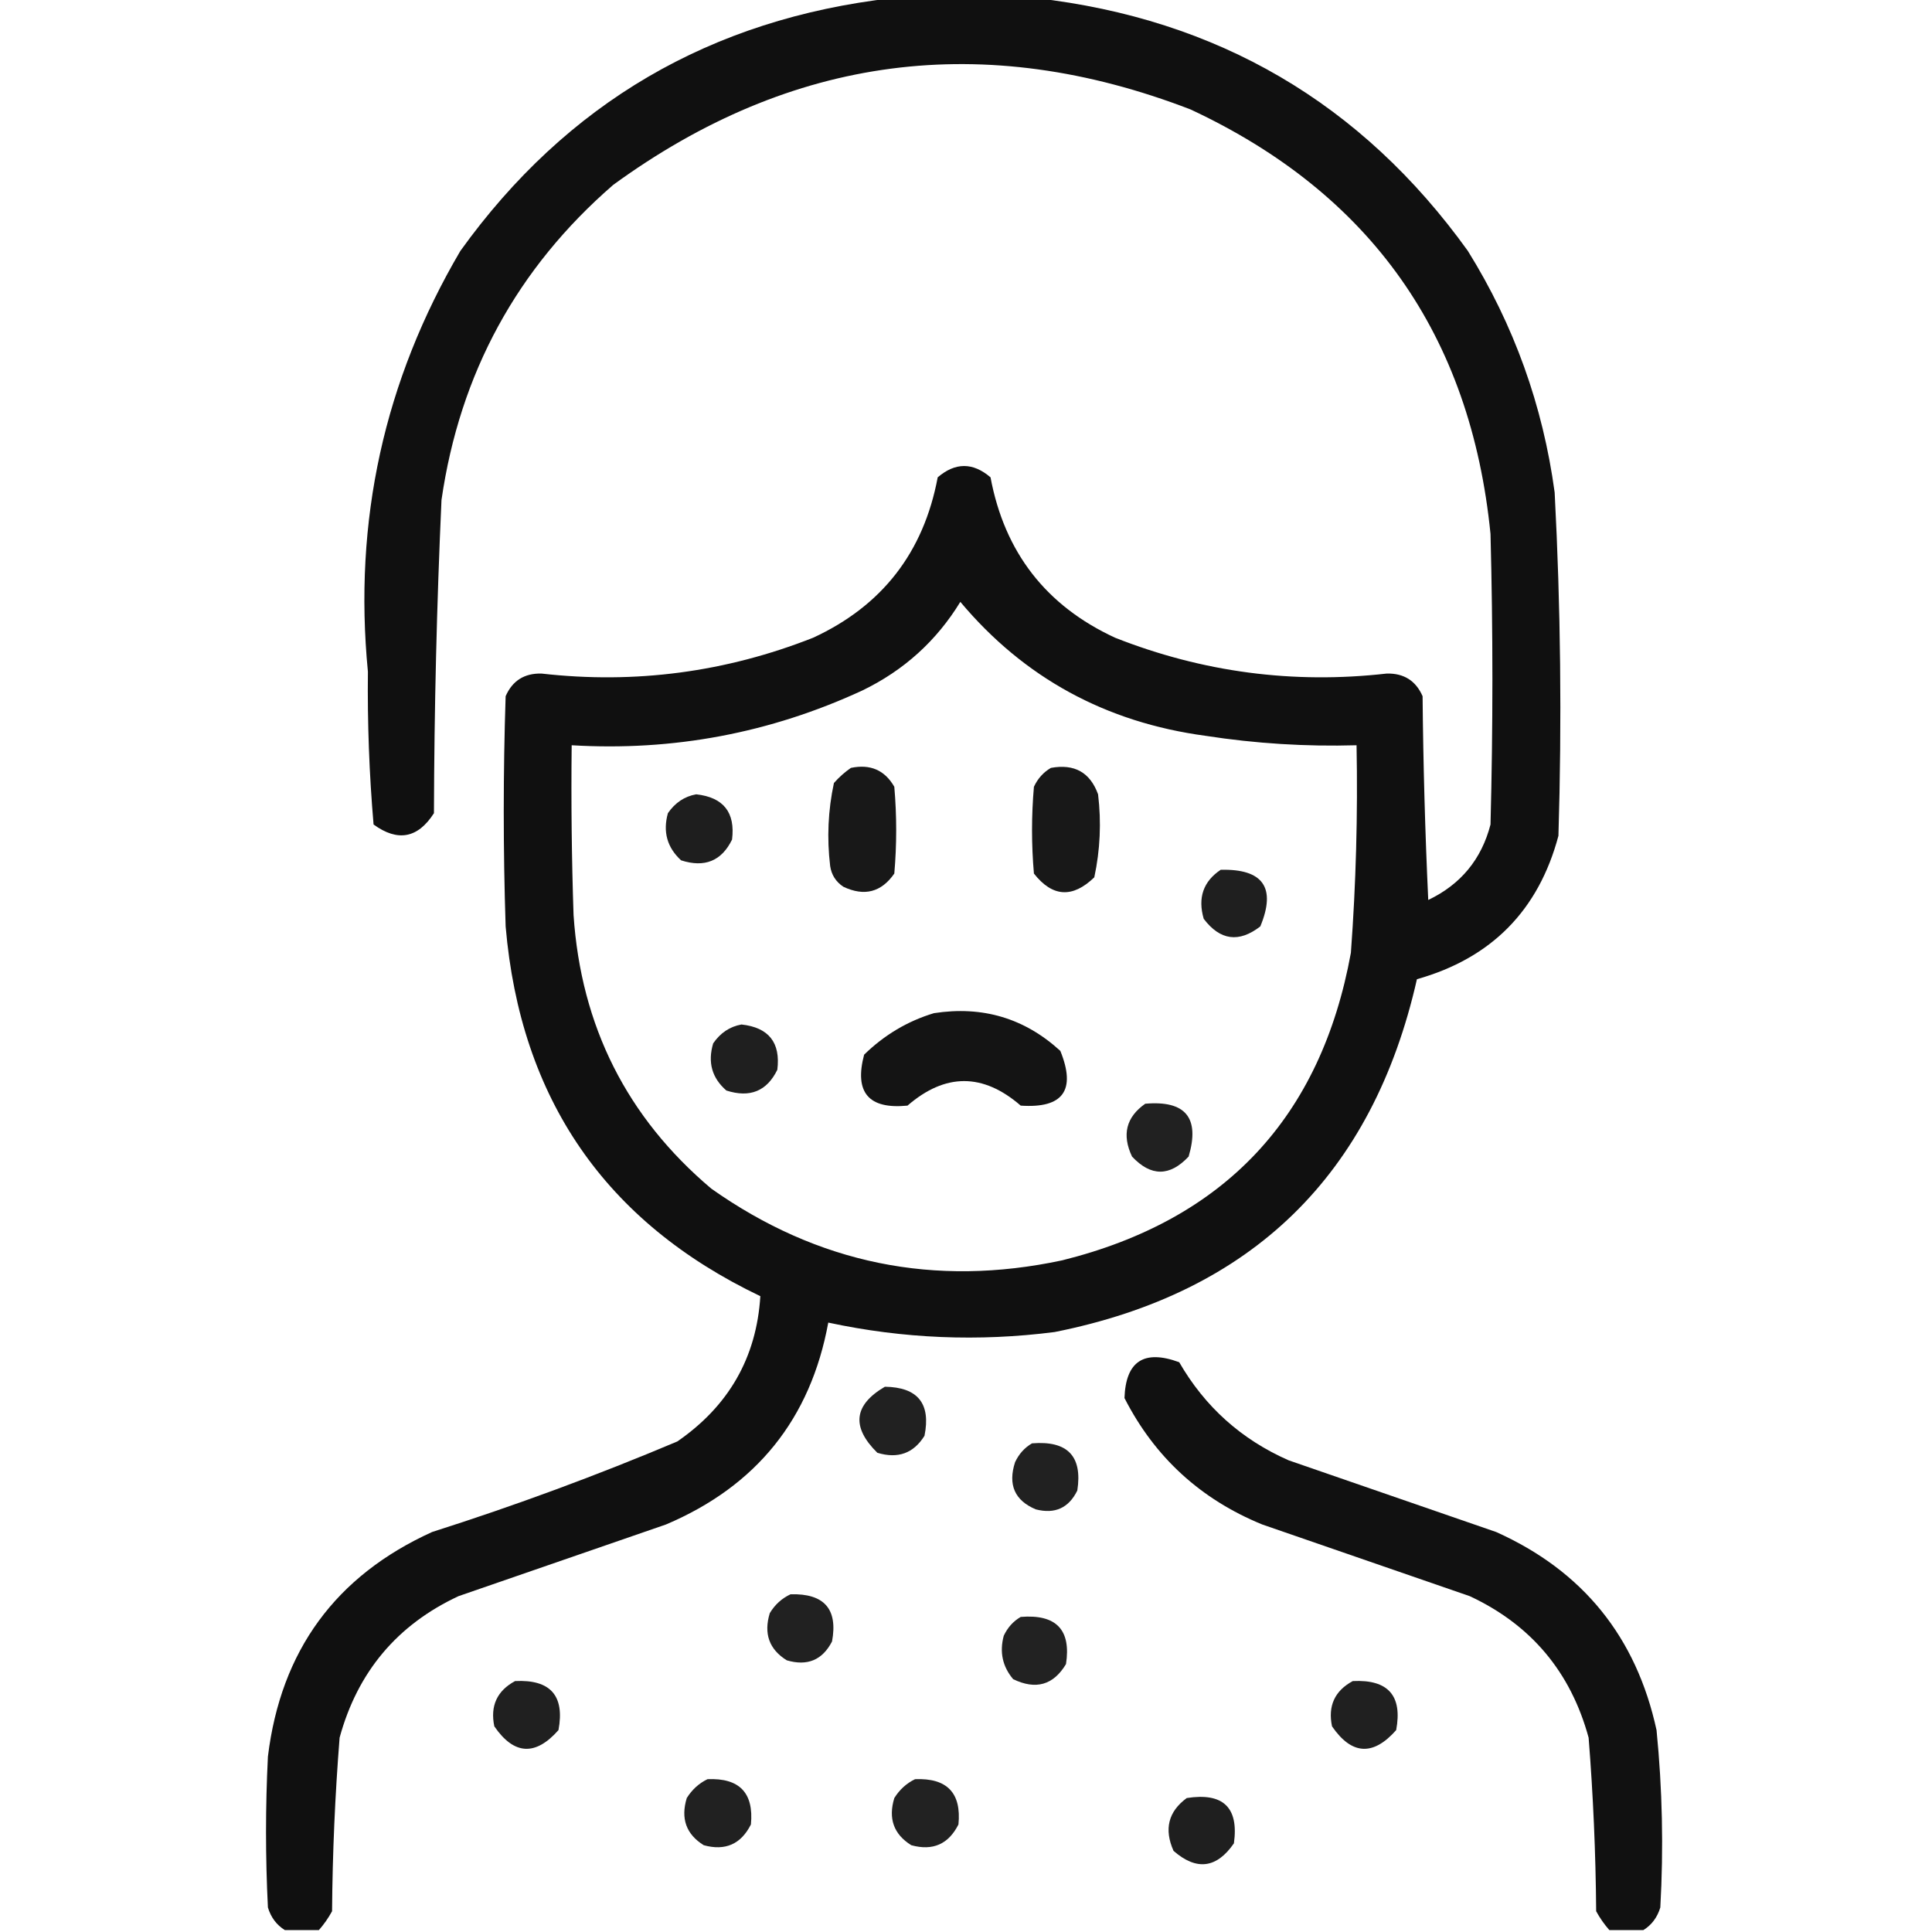 <svg xmlns="http://www.w3.org/2000/svg" xmlns:xlink="http://www.w3.org/1999/xlink" width="512px" height="512px" style="shape-rendering:geometricPrecision; text-rendering:geometricPrecision; image-rendering:optimizeQuality; fill-rule:evenodd; clip-rule:evenodd"><g><path style="opacity:0.937" fill="#000000" d="M 236.5,-0.5 C 249.167,-0.5 261.833,-0.5 274.5,-0.5C 322.691,5.002 360.858,27.335 389,66.5C 401.214,86.139 408.881,107.472 412,130.5C 413.593,160.808 413.927,191.142 413,221.5C 407.73,241.27 395.23,253.937 375.5,259.5C 363.75,311.417 331.75,342.583 279.5,353C 259.333,355.593 239.333,354.76 219.5,350.5C 214.823,375.985 200.49,393.819 176.5,404C 158.167,410.333 139.833,416.667 121.5,423C 105.25,430.59 94.751,443.09 90,460.5C 88.787,475.799 88.12,491.132 88,506.5C 87.003,508.323 85.836,509.99 84.5,511.5C 81.5,511.5 78.5,511.5 75.5,511.5C 73.304,510.146 71.804,508.146 71,505.5C 70.333,492.167 70.333,478.833 71,465.5C 74.424,437.456 88.924,417.623 114.5,406C 136.552,398.983 158.218,390.983 179.5,382C 193.152,372.574 200.485,359.741 201.5,343.5C 160.415,323.872 137.915,291.205 134,245.5C 133.333,225.167 133.333,204.833 134,184.5C 135.797,180.394 138.963,178.394 143.5,178.5C 168.304,181.32 192.304,178.153 215.5,169C 233.768,160.556 244.768,146.389 248.5,126.5C 253.167,122.5 257.833,122.5 262.5,126.5C 266.218,146.378 277.218,160.545 295.5,169C 318.696,178.153 342.696,181.32 367.5,178.5C 372.037,178.394 375.203,180.394 377,184.5C 377.167,202.509 377.667,220.509 378.5,238.5C 387.114,234.387 392.614,227.721 395,218.5C 395.667,192.833 395.667,167.167 395,141.5C 389.75,88.786 363.25,51.286 315.5,29C 260.744,7.919 209.744,14.585 162.5,49C 137.027,71.105 121.86,98.939 117,132.5C 115.748,160.141 115.081,187.808 115,215.5C 110.737,222.157 105.403,223.157 99,218.5C 97.85,205.091 97.35,191.591 97.5,178C 93.624,138.053 101.79,100.887 122,66.5C 150.142,27.335 188.309,5.002 236.5,-0.5 Z M 254.5,159.5 C 271.35,179.602 293.016,191.435 319.5,195C 332.754,197.052 346.088,197.886 359.5,197.5C 359.851,215.863 359.351,234.196 358,252.5C 350.043,296.124 324.543,323.291 281.5,334C 247.671,341.234 216.671,334.901 188.5,315C 166.14,296.115 153.974,271.948 152,242.5C 151.5,227.504 151.333,212.504 151.5,197.5C 178.425,199.108 204.091,194.275 228.5,183C 239.515,177.676 248.182,169.843 254.5,159.5 Z"></path></g><g><path style="opacity:0.906" fill="#000000" d="M 225.5,203.5 C 230.635,202.426 234.468,204.093 237,208.5C 237.667,216.167 237.667,223.833 237,231.5C 233.56,236.458 229.06,237.625 223.5,235C 221.513,233.681 220.346,231.848 220,229.5C 219.11,222.086 219.443,214.753 221,207.5C 222.397,205.93 223.897,204.596 225.5,203.5 Z"></path></g><g><path style="opacity:0.906" fill="#000000" d="M 278.5,203.5 C 284.731,202.361 288.898,204.695 291,210.5C 291.89,217.914 291.557,225.247 290,232.5C 284.236,238.075 278.902,237.742 274,231.5C 273.333,223.833 273.333,216.167 274,208.5C 275.025,206.313 276.525,204.646 278.5,203.5 Z"></path></g><g><path style="opacity:0.881" fill="#000000" d="M 184.5,210.5 C 191.73,211.298 194.897,215.298 194,222.5C 191.232,228.172 186.732,230.006 180.5,228C 176.797,224.604 175.631,220.437 177,215.5C 178.913,212.72 181.413,211.053 184.5,210.5 Z"></path></g><g><path style="opacity:0.878" fill="#000000" d="M 323.5,230.5 C 334.747,230.232 338.247,235.232 334,245.5C 328.343,249.903 323.343,249.236 319,243.5C 317.379,237.923 318.879,233.589 323.5,230.5 Z"></path></g><g><path style="opacity:0.921" fill="#000000" d="M 247.5,268.5 C 260.376,266.506 271.543,269.839 281,278.5C 285.228,288.938 281.728,293.772 270.5,293C 260.5,284.333 250.5,284.333 240.5,293C 230.186,294.019 226.352,289.519 229,279.5C 234.361,274.27 240.527,270.603 247.5,268.5 Z"></path></g><g><path style="opacity:0.878" fill="#000000" d="M 196.5,271.5 C 203.73,272.298 206.897,276.298 206,283.5C 203.232,289.172 198.732,291.006 192.5,289C 188.673,285.692 187.506,281.526 189,276.5C 190.913,273.72 193.413,272.053 196.5,271.5 Z"></path></g><g><path style="opacity:0.868" fill="#000000" d="M 303.5,292.5 C 314.198,291.571 318.031,296.238 315,306.5C 310,311.833 305,311.833 300,306.5C 297.267,300.722 298.434,296.056 303.5,292.5 Z"></path></g><g><path style="opacity:0.931" fill="#000000" d="M 435.5,511.5 C 432.5,511.5 429.5,511.5 426.5,511.5C 425.164,509.99 423.997,508.323 423,506.5C 422.88,491.132 422.213,475.799 421,460.5C 416.25,443.09 405.75,430.59 389.5,423C 371.167,416.667 352.833,410.333 334.5,404C 318.15,397.313 305.983,386.147 298,370.5C 298.33,360.741 303.163,357.574 312.5,361C 319.33,372.83 328.996,381.496 341.5,387C 359.833,393.333 378.167,399.667 396.5,406C 419.465,416.306 433.632,433.806 439,458.5C 440.549,474.131 440.882,489.797 440,505.5C 439.196,508.146 437.696,510.146 435.5,511.5 Z"></path></g><g><path style="opacity:0.868" fill="#000000" d="M 234.5,367.5 C 243.228,367.625 246.728,371.958 245,380.5C 242.103,385.155 237.937,386.655 232.5,385C 225.573,378.164 226.24,372.33 234.5,367.5 Z"></path></g><g><path style="opacity:0.868" fill="#000000" d="M 273.5,382.5 C 282.905,381.735 286.905,385.901 285.5,395C 283.229,399.634 279.562,401.301 274.5,400C 268.905,397.646 267.072,393.479 269,387.5C 270.025,385.313 271.525,383.646 273.5,382.5 Z"></path></g><g><path style="opacity:0.871" fill="#000000" d="M 209.5,422.5 C 218.419,422.244 222.086,426.411 220.5,435C 217.948,439.939 213.948,441.605 208.5,440C 203.845,437.103 202.345,432.937 204,427.5C 205.352,425.251 207.185,423.584 209.5,422.5 Z"></path></g><g><path style="opacity:0.865" fill="#000000" d="M 270.5,428.5 C 279.905,427.735 283.905,431.901 282.5,441C 279.172,446.565 274.505,447.898 268.5,445C 265.682,441.662 264.849,437.829 266,433.5C 267.025,431.313 268.525,429.646 270.5,428.5 Z"></path></g><g><path style="opacity:0.875" fill="#000000" d="M 136.5,445.5 C 145.871,445.034 149.705,449.367 148,458.5C 141.882,465.423 136.215,465.09 131,457.5C 129.873,452.089 131.707,448.089 136.5,445.5 Z"></path></g><g><path style="opacity:0.874" fill="#000000" d="M 358.5,445.5 C 367.871,445.034 371.705,449.367 370,458.5C 363.882,465.423 358.215,465.09 353,457.5C 351.873,452.089 353.707,448.089 358.5,445.5 Z"></path></g><g><path style="opacity:0.868" fill="#000000" d="M 187.5,471.5 C 195.969,471.135 199.802,475.135 199,483.5C 196.367,488.732 192.201,490.565 186.5,489C 181.845,486.103 180.345,481.937 182,476.5C 183.406,474.256 185.239,472.59 187.5,471.5 Z"></path></g><g><path style="opacity:0.865" fill="#000000" d="M 242.5,471.5 C 250.986,471.151 254.82,475.151 254,483.5C 251.367,488.732 247.201,490.565 241.5,489C 236.845,486.103 235.345,481.937 237,476.5C 238.406,474.256 240.239,472.59 242.5,471.5 Z"></path></g><g><path style="opacity:0.878" fill="#000000" d="M 314.5,476.5 C 324.158,474.993 328.325,478.993 327,488.5C 322.42,495.145 317.086,495.811 311,490.5C 308.443,484.759 309.609,480.093 314.5,476.5 Z"></path></g></svg>